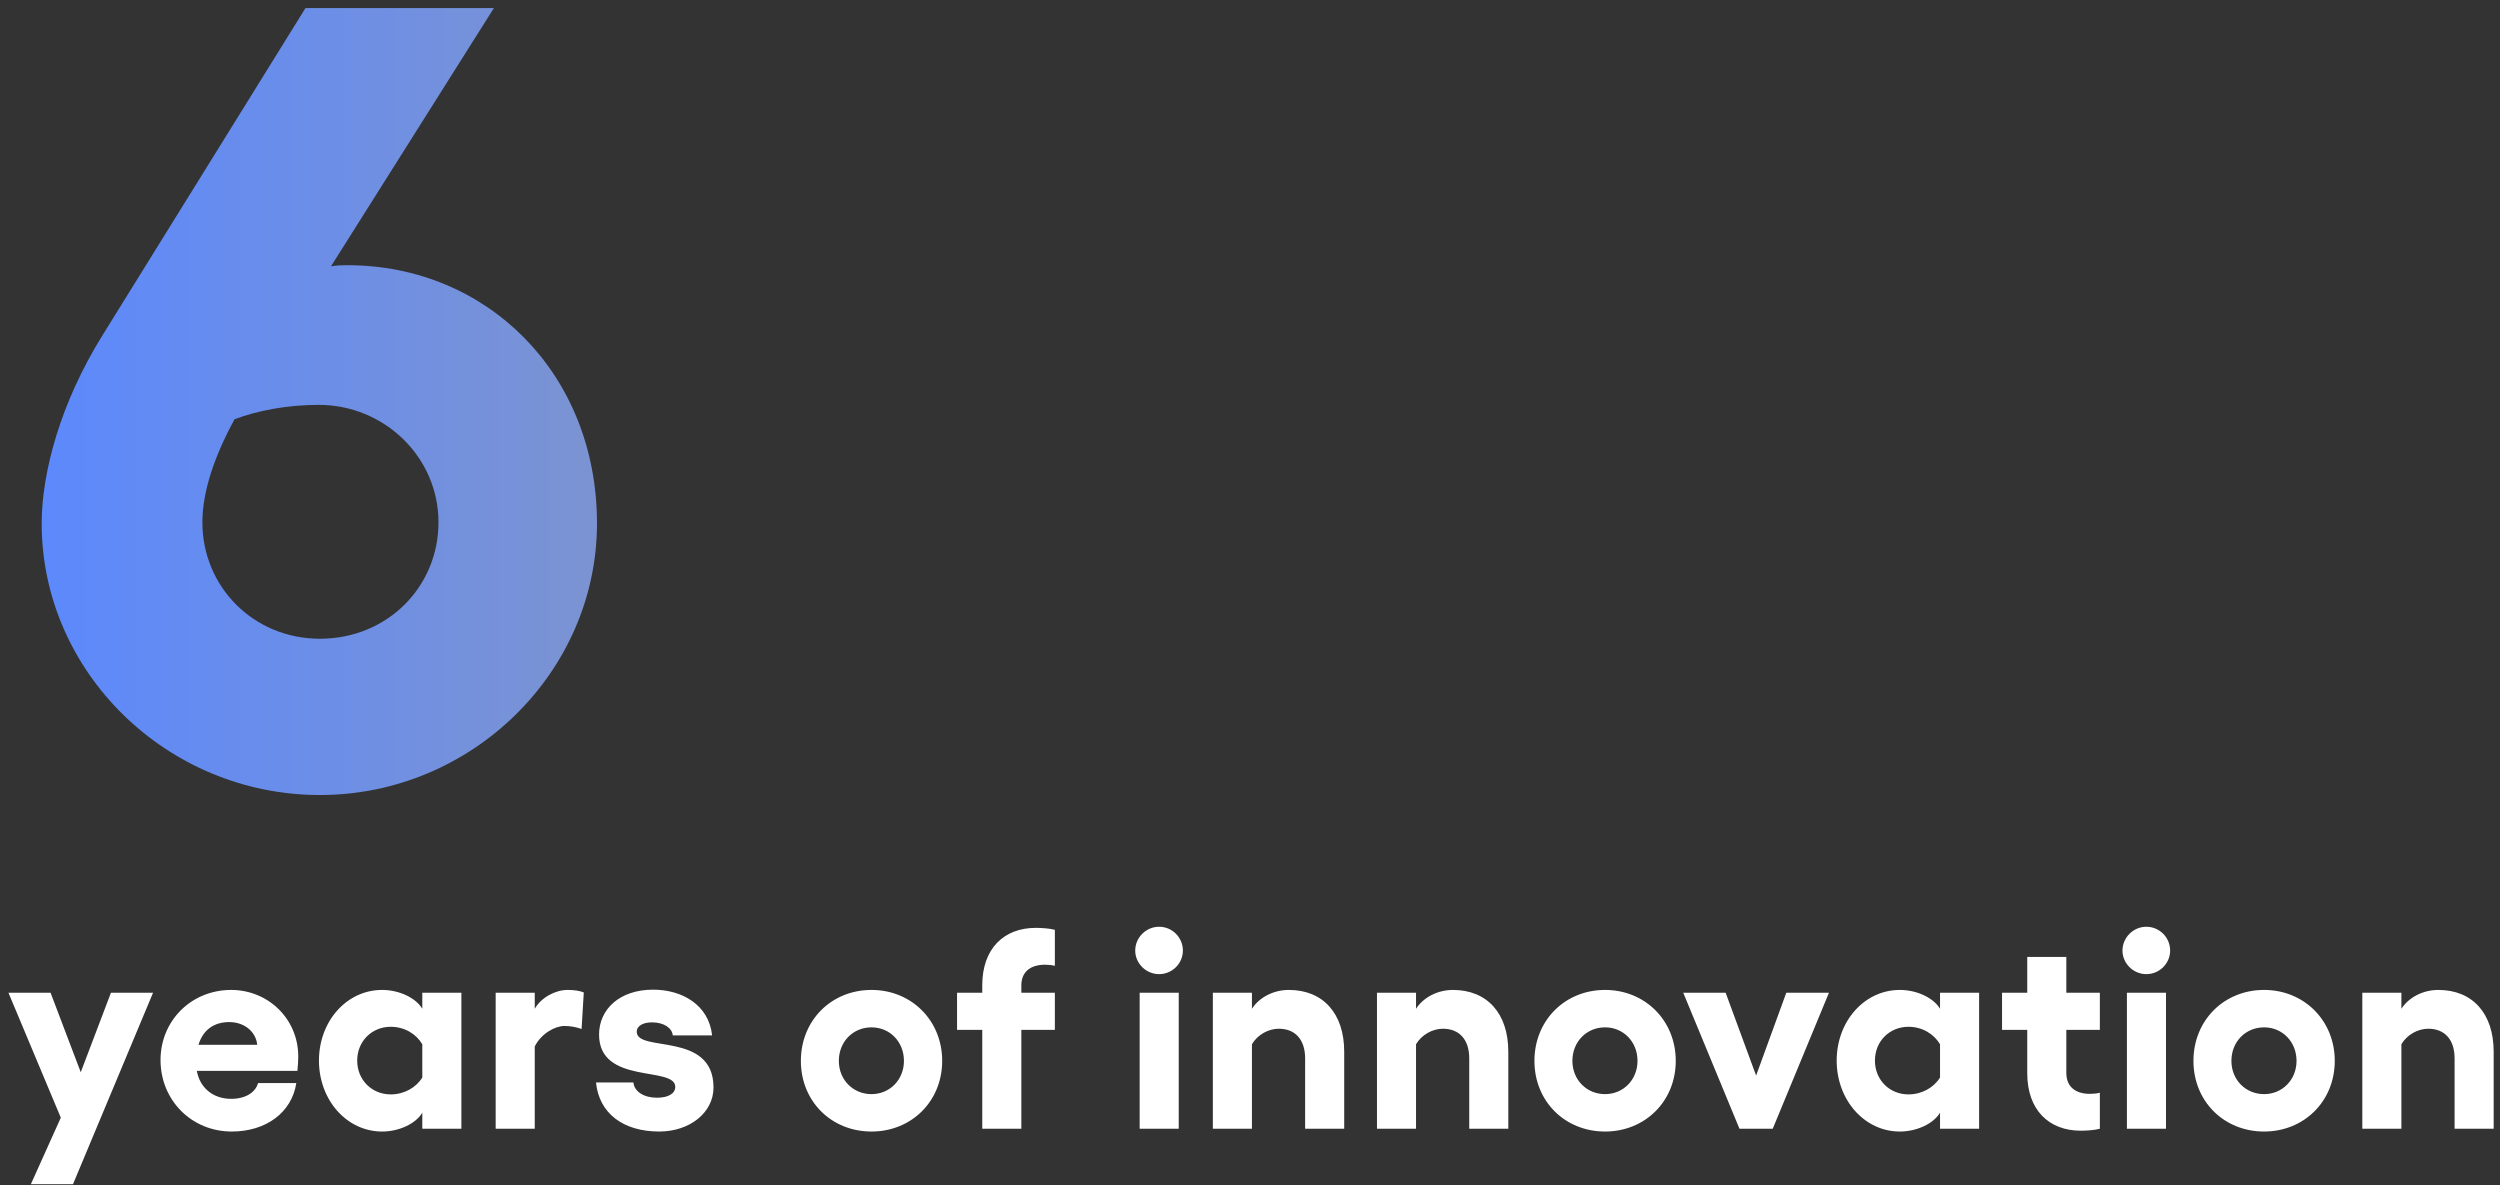 <svg width="232" height="110" viewBox="0 0 232 110" fill="none" xmlns="http://www.w3.org/2000/svg">
<rect x="0" y="0" width="232" height="110" fill="#333333" stroke="none"/>
<path d="M29.685 73.778C15.491 73.778 3.868 62.361 3.868 48.578C3.868 43.846 5.617 37.366 9.525 31.092L28.348 0.749H45.834L30.714 24.715C31.331 24.612 31.742 24.612 32.257 24.612C45.114 24.612 55.4 34.589 55.4 48.578C55.4 62.361 43.777 73.778 29.685 73.778ZM18.782 48.475C18.782 54.441 23.514 59.275 29.685 59.275C35.96 59.275 40.691 54.441 40.691 48.475C40.691 42.406 35.651 37.572 29.582 37.572C26.703 37.572 23.925 38.086 21.765 38.909C19.914 42.303 18.782 45.595 18.782 48.475Z" fill="url(#paint0_linear_2158_879)"/>
<path d="M2.865 109.892L5.643 103.72L0.783 92.123H4.691L7.494 99.503L10.297 92.123H14.205L6.774 109.892H2.865ZM21.505 105.006C17.777 105.006 14.897 102.1 14.897 98.372C14.897 94.721 17.751 91.866 21.454 91.866C24.874 91.866 27.677 94.54 27.677 98.038C27.677 98.372 27.651 98.963 27.599 99.375H18.265C18.548 100.943 19.757 101.972 21.454 101.972C22.817 101.972 23.717 101.355 23.948 100.506H27.497C27.085 103.232 24.694 105.006 21.505 105.006ZM18.419 96.958H23.871C23.742 95.698 22.637 94.849 21.274 94.849C19.911 94.849 18.857 95.518 18.419 96.958ZM42.816 92.123V104.749H39.19V103.258C38.599 104.26 37.056 105.006 35.462 105.006C32.17 105.006 29.599 102.075 29.599 98.423C29.599 94.772 32.17 91.866 35.462 91.866C37.056 91.866 38.599 92.612 39.19 93.615V92.123H42.816ZM33.148 98.423C33.148 100.223 34.51 101.56 36.259 101.56C37.519 101.56 38.625 100.918 39.19 99.992V96.906C38.625 95.955 37.545 95.286 36.259 95.286C34.51 95.286 33.148 96.623 33.148 98.423ZM45.998 104.749V92.123H49.624V93.615C50.241 92.535 51.578 91.866 52.658 91.866C53.301 91.866 53.79 91.943 54.175 92.098L53.97 95.492C53.507 95.312 52.89 95.209 52.375 95.209C51.553 95.209 50.241 95.878 49.624 97.112V104.749H45.998ZM61.173 105.006C57.856 105.006 55.593 103.335 55.31 100.455H58.782C58.859 101.303 59.759 101.869 60.968 101.869C62.048 101.869 62.665 101.458 62.665 100.866C62.665 98.886 55.593 100.712 55.593 96.006C55.593 93.666 57.496 91.841 60.608 91.841C63.308 91.841 65.776 93.255 66.085 96.083H62.433C62.382 95.441 61.662 94.875 60.505 94.875C59.708 94.875 59.09 95.183 59.09 95.749C59.09 97.703 66.213 95.672 66.213 100.918C66.213 103.258 64.002 105.006 61.173 105.006ZM80.878 91.866C84.581 91.866 87.435 94.695 87.435 98.449C87.435 102.203 84.581 105.006 80.878 105.006C77.149 105.006 74.321 102.203 74.321 98.449C74.321 94.695 77.149 91.866 80.878 91.866ZM80.878 95.338C79.155 95.338 77.844 96.675 77.844 98.449C77.844 100.198 79.155 101.535 80.878 101.535C82.575 101.535 83.886 100.198 83.886 98.449C83.886 96.675 82.575 95.338 80.878 95.338ZM91.154 91.429C91.154 88.035 93.16 86.106 96.117 86.106C96.657 86.106 97.403 86.158 97.891 86.286V89.629C97.609 89.552 97.249 89.526 96.966 89.526C95.706 89.526 94.78 90.118 94.78 91.455V92.123H97.891V95.569H94.78V104.749H91.154V95.569H88.814V92.123H91.154V91.429ZM105.761 92.123H109.387V104.749H105.761V92.123ZM107.561 90.4C106.352 90.4 105.349 89.398 105.349 88.215C105.349 87.006 106.352 86.003 107.561 86.003C108.795 86.003 109.772 87.006 109.772 88.215C109.772 89.398 108.795 90.4 107.561 90.4ZM116.179 92.123V93.615C116.873 92.535 118.21 91.866 119.599 91.866C122.787 91.866 124.742 94.052 124.742 97.6V104.749H121.116V98.218C121.116 96.469 120.19 95.466 118.673 95.466C117.696 95.466 116.693 96.032 116.179 96.906V104.749H112.553V92.123H116.179ZM131.408 92.123V93.615C132.103 92.535 133.44 91.866 134.828 91.866C138.017 91.866 139.971 94.052 139.971 97.6V104.749H136.346V98.218C136.346 96.469 135.42 95.466 133.903 95.466C132.926 95.466 131.923 96.032 131.408 96.906V104.749H127.783V92.123H131.408ZM148.952 91.866C152.655 91.866 155.51 94.695 155.51 98.449C155.51 102.203 152.655 105.006 148.952 105.006C145.224 105.006 142.395 102.203 142.395 98.449C142.395 94.695 145.224 91.866 148.952 91.866ZM148.952 95.338C147.23 95.338 145.918 96.675 145.918 98.449C145.918 100.198 147.23 101.535 148.952 101.535C150.65 101.535 151.961 100.198 151.961 98.449C151.961 96.675 150.65 95.338 148.952 95.338ZM169.729 92.123L164.509 104.749H161.424L156.204 92.123H160.138L162.967 99.812L165.769 92.123H169.729ZM183.661 92.123V104.749H180.035V103.258C179.444 104.26 177.901 105.006 176.307 105.006C173.015 105.006 170.444 102.075 170.444 98.423C170.444 94.772 173.015 91.866 176.307 91.866C177.901 91.866 179.444 92.612 180.035 93.615V92.123H183.661ZM173.993 98.423C173.993 100.223 175.355 101.56 177.104 101.56C178.364 101.56 179.47 100.918 180.035 99.992V96.906C179.47 95.955 178.39 95.286 177.104 95.286C175.355 95.286 173.993 96.623 173.993 98.423ZM193.092 104.929C190.135 104.929 188.129 103 188.129 99.606V95.569H185.789V92.123H188.129V88.806H191.755V92.123H194.866V95.569H191.755V99.555C191.755 100.918 192.68 101.509 193.94 101.509C194.223 101.509 194.583 101.483 194.866 101.406V104.749C194.378 104.878 193.632 104.929 193.092 104.929ZM197.377 92.123H201.003V104.749H197.377V92.123ZM199.177 90.4C197.969 90.4 196.966 89.398 196.966 88.215C196.966 87.006 197.969 86.003 199.177 86.003C200.411 86.003 201.389 87.006 201.389 88.215C201.389 89.398 200.411 90.4 199.177 90.4ZM210.109 91.866C213.812 91.866 216.666 94.695 216.666 98.449C216.666 102.203 213.812 105.006 210.109 105.006C206.381 105.006 203.552 102.203 203.552 98.449C203.552 94.695 206.381 91.866 210.109 91.866ZM210.109 95.338C208.386 95.338 207.075 96.675 207.075 98.449C207.075 100.198 208.386 101.535 210.109 101.535C211.806 101.535 213.118 100.198 213.118 98.449C213.118 96.675 211.806 95.338 210.109 95.338ZM222.849 92.123V93.615C223.543 92.535 224.88 91.866 226.269 91.866C229.457 91.866 231.412 94.052 231.412 97.6V104.749H227.786V98.218C227.786 96.469 226.86 95.466 225.343 95.466C224.366 95.466 223.363 96.032 222.849 96.906V104.749H219.223V92.123H222.849Z" fill="white"/>
<defs>
<linearGradient id="paint0_linear_2158_879" x1="0.68" y1="62.505" x2="269.073" y2="62.505" gradientUnits="userSpaceOnUse">
<stop stop-color="#5A88FF"/>
<stop offset="1" stop-color="#FFC021"/>
</linearGradient>
</defs>
</svg>
